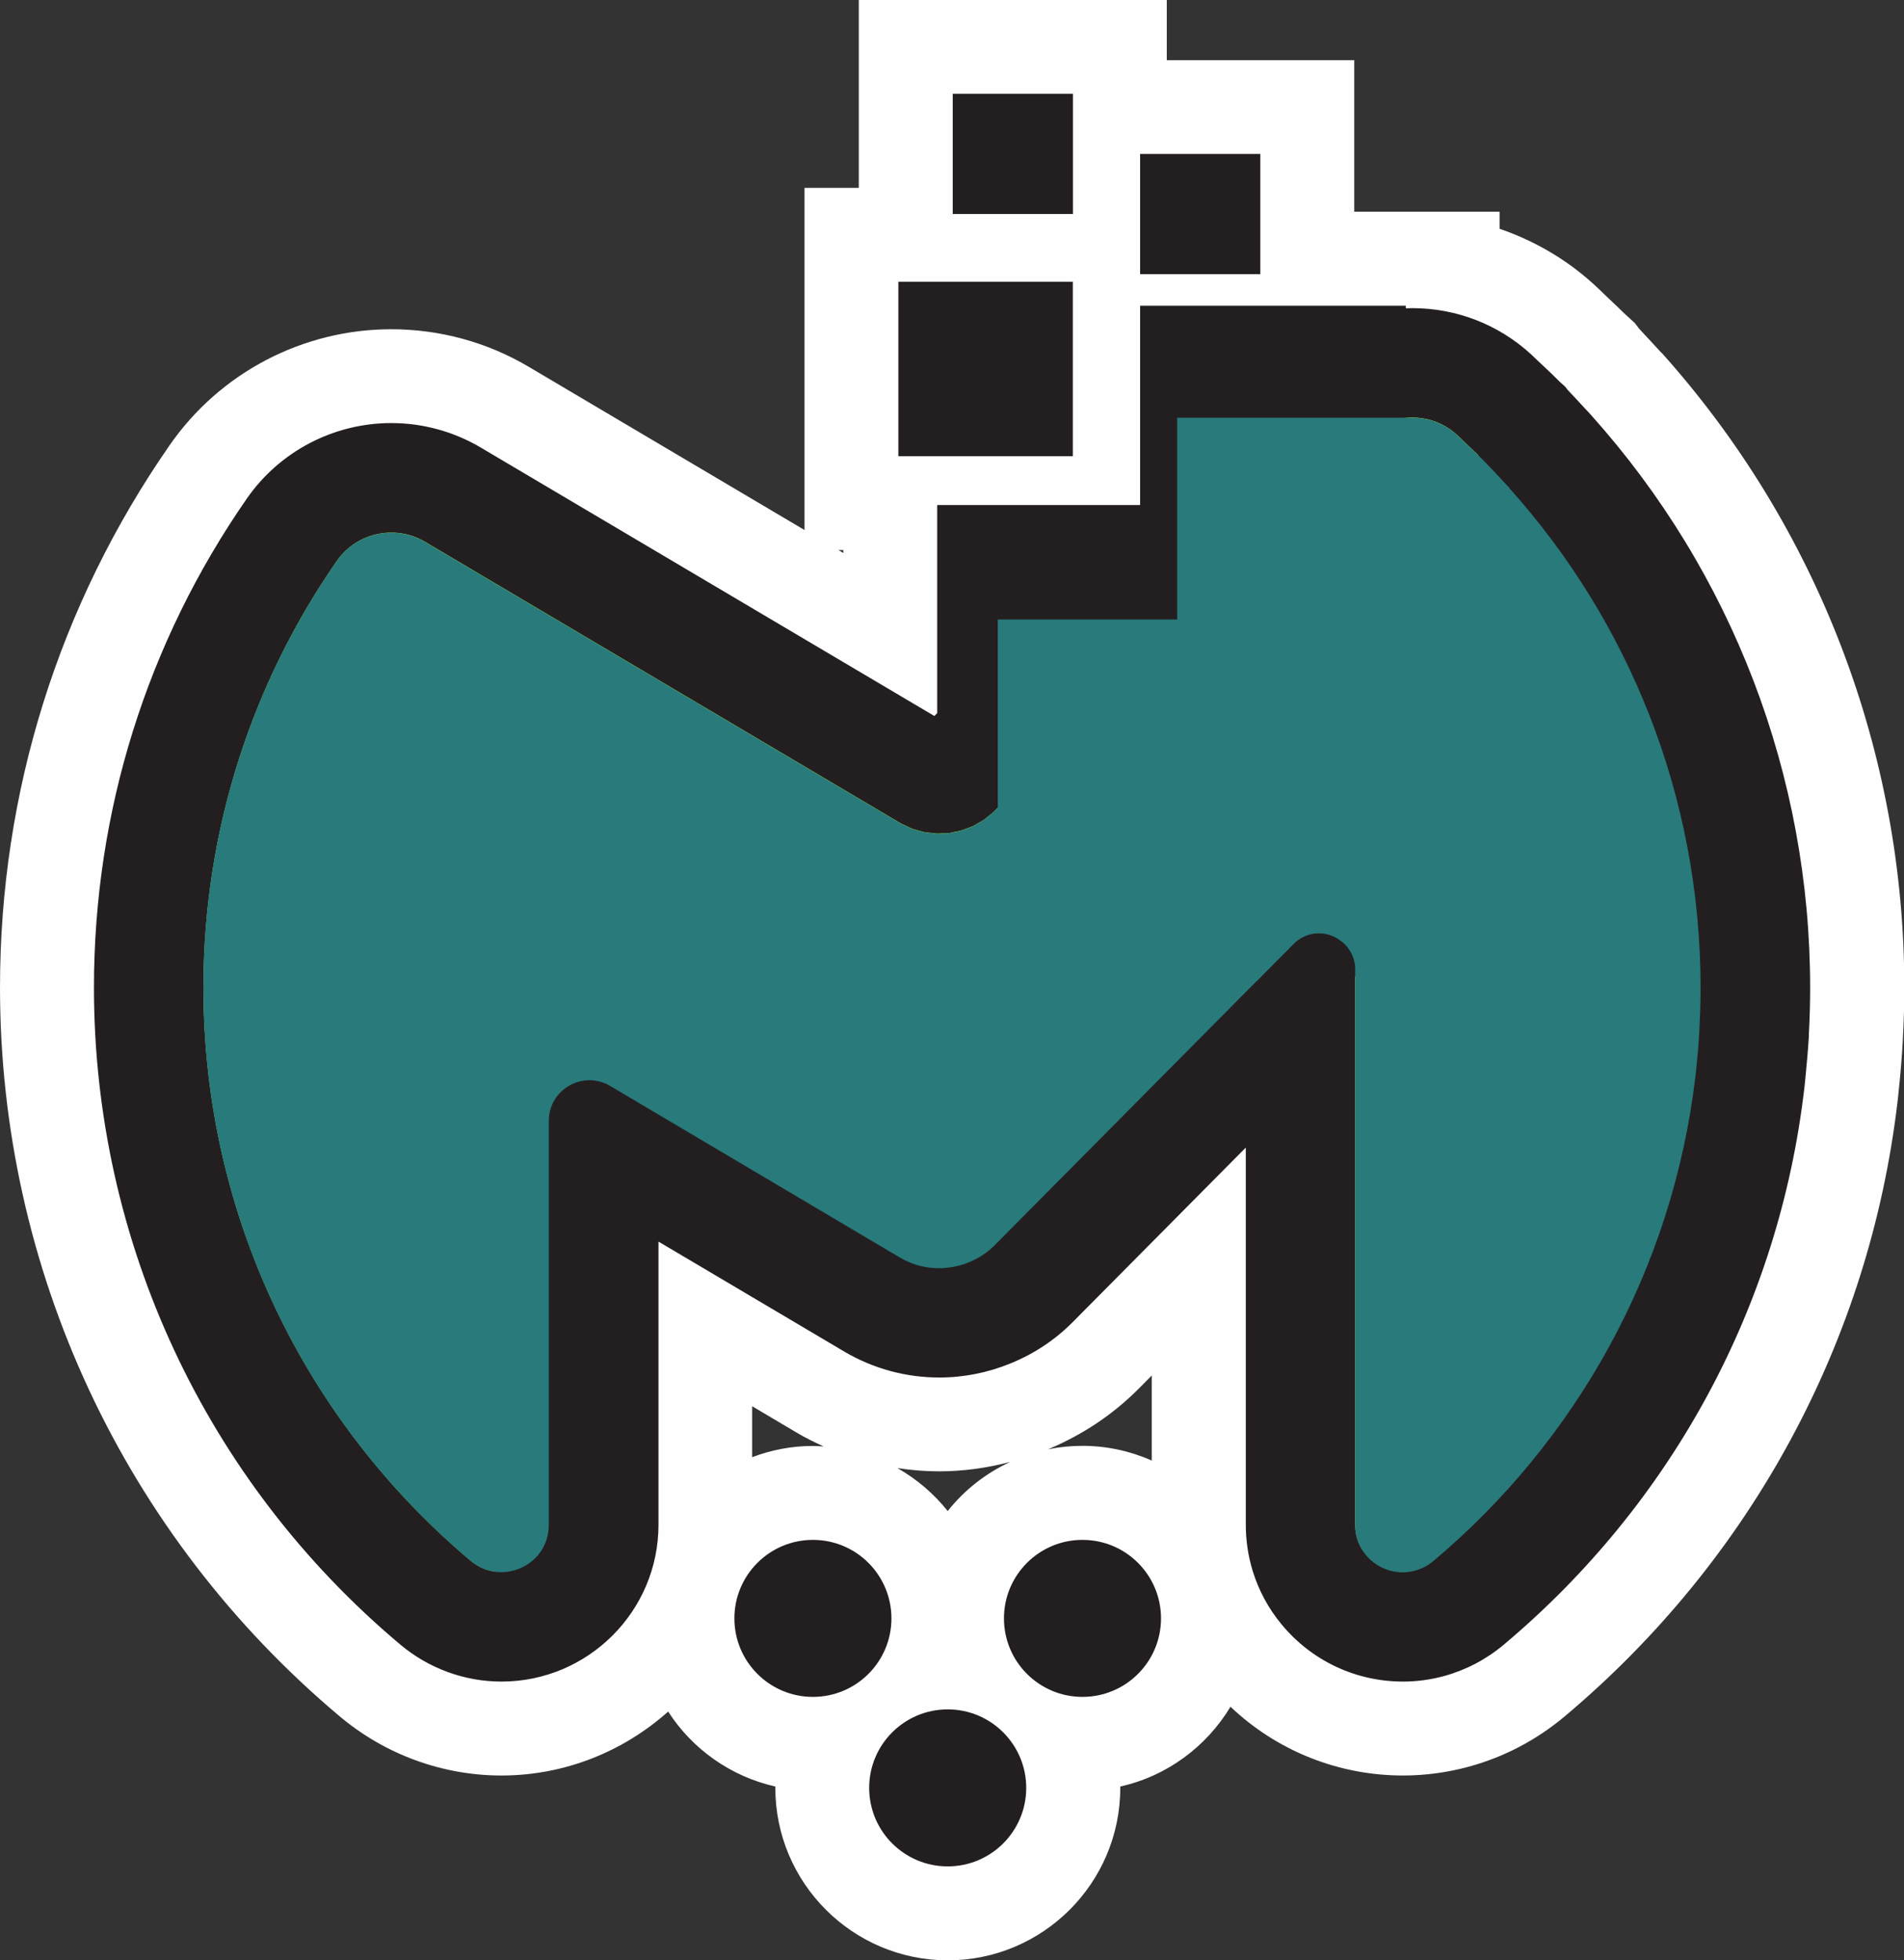 <svg xmlns="http://www.w3.org/2000/svg" id="uuid-a780b7d1-b482-4f3d-93a1-55cec77bfa5b" viewBox="0 0 181.38 186.77"><rect x="0" y="0" width="181.38" height="186.77" fill="#333333" stroke="none"/><g id="uuid-5d9b329d-929a-4510-bcf3-0aded38d2947"><path d="m158.25,33.59c-.27-.3-.55-.6-.74-.8l-.2-.22c-.39-.42-.78-.84-1.17-1.26l-.41-.54-1.01-.92c-.49-.49-.99-.96-1.45-1.39l-.43-.41c-.33-.33-.67-.65-1.01-.96-2.62-2.39-5.68-4.16-8.97-5.29v-1.63h-13.85V5.73h-17.86V0h-29.34v17.9h-5.17v32.6l-26.27-15.55c-3.96-2.35-8.49-3.58-13.09-3.58-8.42,0-16.32,4.13-21.12,11.05C5.59,57.64,0,75.51,0,94.09c0,26.85,11.8,52.17,32.38,69.46,4.31,3.62,9.77,5.62,15.38,5.62,6.1,0,11.66-2.32,15.89-6.09,2.3,3.57,5.95,6.18,10.21,7.14,0,.04,0,.09,0,.13,0,9.06,7.37,16.43,16.43,16.43s16.43-7.37,16.43-16.43c0-.04,0-.09,0-.13,4.45-.99,8.21-3.8,10.5-7.6,4.42,4.19,10.26,6.55,16.44,6.55,2.13,0,4.25-.29,6.3-.85,3.34-.92,6.39-2.52,9.07-4.76,17.8-14.95,29.07-35.83,31.74-58.64l.03-.25.13-1.28c.14-1.36.25-2.72.34-4.3v-.09c.09-1.66.14-3.31.14-4.9,0-22.38-8.22-43.87-23.13-60.5Zm-86.59,100.4l4.23,2.51c.83.49,1.7.92,2.57,1.32-.34-.02-.68-.05-1.03-.05-2.04,0-3.98.39-5.78,1.07v-4.84Zm17.79,6.2c2.31,0,4.58-.32,6.79-.9-2.34,1.08-4.38,2.69-5.96,4.68-1.32-1.65-2.94-3.04-4.79-4.09,1.31.2,2.63.31,3.97.31Zm20.27-1.03c-2.02-.89-4.25-1.4-6.6-1.4-1.12,0-2.22.11-3.28.33,3.29-1.38,6.2-3.32,8.67-5.81l1.21-1.22v8.1Zm-29.38-86.75v.28l-.47-.28h.47Z" fill="#fefefe" stroke-width="0"></path><rect x="89.28" y="48.12" width="19.82" height="19.82" fill="#231f20" stroke-width="0"></rect><path d="m47.76,160.22c-3.5,0-6.92-1.25-9.62-3.52-18.55-15.58-29.19-38.4-29.19-62.61,0-16.75,5.04-32.86,14.56-46.58,3.13-4.51,8.28-7.2,13.77-7.2,3,0,5.95.81,8.53,2.34l43.2,25.57,33.62-33.9c.5-.51,1.06-1,1.7-1.48,1.12-.87,2.35-1.59,3.63-2.13,2.1-.89,4.31-1.35,6.59-1.35,4.18,0,8.18,1.55,11.26,4.36.26.24.52.49.78.74l.51.48c.5.47,1,.94,1.48,1.43l.54.49.2.27c.48.5.95,1.01,1.41,1.51l.25.27c.21.22.41.43.61.66,13.44,14.99,20.85,34.36,20.85,54.53,0,1.43-.04,2.92-.12,4.42v.19c-.08,1.3-.19,2.54-.31,3.76l-.1,1.01-.03.25c-2.41,20.65-12.58,39.49-28.62,52.97-1.68,1.41-3.59,2.41-5.68,2.99-1.28.35-2.6.53-3.93.53h0c-4.5,0-8.72-1.99-11.58-5.47-1.24-1.5-2.16-3.21-2.73-5.06-.44-1.42-.66-2.91-.66-4.41v-35.94l-16.51,16.65c-1.66,1.67-3.64,2.99-5.89,3.91-2.17.89-4.47,1.35-6.81,1.35-3.17,0-6.29-.85-9.02-2.46l-17.72-10.49v26.98c0,8.24-6.71,14.94-14.96,14.94Z" fill="#231f20" stroke-width="0"></path><rect x="108.61" y="29.13" width="25.31" height="19.82" fill="#231f20" stroke-width="0"></rect><rect x="85.58" y="26.85" width="16.62" height="16.62" fill="#231f20" stroke-width="0"></rect><rect x="108.61" y="14.67" width="11.45" height="11.45" fill="#231f20" stroke-width="0"></rect><rect x="90.76" y="8.94" width="11.45" height="11.45" fill="#231f20" stroke-width="0"></rect><path d="m134.43,148.84h0v-52.93c0-1.13-.5-2.05-1.25-2.65-.02-.01-.03-.03-.04-.04-.05-.04-.1-.06-.15-.1-.09-.06-.17-.12-.26-.18-.03-.02-.06-.03-.09-.05-.11-.06-.23-.12-.34-.17-1.01-.41-2.2-.35-3.2.32v52.23h0c0,.48.07.94.2,1.35.17.56.46,1.06.81,1.49,1.05,1.27,2.76,1.9,4.41,1.56-.05-.27-.08-.55-.08-.84Z" fill="#b1ff4f" stroke-width="0"></path><path d="m24.71,97.64c0-15.1,4.7-29.1,12.7-40.63,1.89-2.72,5.57-3.52,8.42-1.83l45.24,26.78c.19.11.39.19.58.28.19.09.37.2.57.27.22.08.44.13.67.19.17.05.33.11.51.14.21.04.42.05.64.07.19.02.38.06.56.06.18,0,.35-.02.52-.02.23,0,.45,0,.68-.03.14-.02.27-.06.4-.09.26-.05.52-.09.77-.17.11-.03.22-.09.34-.13.27-.09.53-.18.79-.31.13-.07.26-.16.39-.23.22-.13.45-.24.66-.39.08-.06.15-.14.23-.2.25-.19.49-.39.72-.61l21.8-21.98,13.49-13.6c.2-.21.42-.39.64-.56.43-.33.89-.6,1.37-.81,1.1-.47,2.3-.61,3.46-.43-.4-.38-.79-.77-1.19-1.14-.3-.28-.58-.58-.89-.85-1.87-1.71-4.51-2.07-6.71-1.13-.48.21-.94.48-1.37.81-.22.17-.44.35-.64.56l-13.49,13.6-21.8,21.98c-.22.23-.47.42-.72.61-.08.06-.15.14-.23.2-.21.15-.44.27-.66.39-.13.07-.25.16-.39.23-.25.12-.52.21-.79.31-.11.04-.22.1-.34.13-.25.08-.51.12-.77.17-.13.03-.27.07-.4.09-.22.03-.45.03-.68.03-.17,0-.35.03-.52.02-.19,0-.38-.04-.56-.06-.21-.02-.43-.03-.64-.07-.17-.03-.34-.1-.51-.14-.22-.06-.45-.11-.67-.19-.19-.07-.38-.18-.57-.27-.19-.09-.39-.17-.58-.28l-45.24-26.78c-2.85-1.69-6.53-.89-8.42,1.83-8,11.53-12.7,25.53-12.7,40.63,0,21.93,9.9,41.54,25.47,54.62.77.64,1.64.98,2.51,1.05-13.93-13.01-22.65-31.55-22.65-52.12Z" fill="#b1ff4f" stroke-width="0"></path><path d="m143.81,46.51h0c-.21-.23-.43-.45-.64-.68-.59-.64-1.18-1.28-1.79-1.9,0,0,0,0,0,0-.56-.57-1.14-1.11-1.72-1.66-.3-.28-.58-.58-.89-.85-1.14-1.04-2.58-1.58-4.02-1.62h0s-.07,0-.07,0c-.02,0-.05,0-.07,0h-22.47v19.23h-17.09v17.93l-.3.3c-.22.23-.47.42-.72.61-.08.06-.15.14-.23.2-.21.15-.44.27-.66.39-.13.07-.25.16-.39.23-.25.12-.52.21-.79.31-.11.04-.22.1-.33.13-.25.08-.51.12-.77.17-.13.03-.27.07-.4.08-.22.03-.45.03-.68.03-.17,0-.35.03-.52.02-.19,0-.38-.04-.56-.06-.21-.02-.43-.03-.64-.07-.17-.03-.34-.1-.51-.14-.22-.06-.45-.11-.67-.19-.19-.07-.38-.18-.57-.27-.19-.09-.39-.17-.58-.28l-45.24-26.78c-2.85-1.69-6.53-.89-8.42,1.83-8,11.53-12.7,25.53-12.7,40.63,0,21.93,9.9,41.54,25.47,54.62,2.95,2.47,7.44.42,7.44-3.43v-38.49c0-3,3.26-4.86,5.85-3.33l27.6,16.35c2.05,1.21,4.47,1.31,6.57.45.89-.37,1.73-.89,2.44-1.61l24.97-25.18s.06-.05.09-.07c.02-.03.04-.05.06-.06,0,0,0,0,.01-.01l2.63-2.66.72-.73c.13-.13.27-.26.42-.36,1.03-.76,2.28-.83,3.33-.39.12.05.23.11.34.17.03.02.06.03.09.05.09.05.17.12.26.18.05.03.1.06.15.1.02.01.03.03.04.04.74.6,1.25,1.52,1.25,2.65v52.92h0c0,.48.07.94.2,1.35.17.56.46,1.06.81,1.49,1.11,1.35,2.96,1.98,4.7,1.5.6-.17,1.2-.46,1.73-.91,13.57-11.4,22.82-27.75,24.98-46.27,0-.08.02-.17.03-.25.03-.26.05-.52.08-.79.11-1.07.2-2.15.26-3.24,0-.07,0-.15,0-.22.07-1.28.11-2.57.11-3.86h0c0-18.29-6.88-34.96-18.2-47.58Z" fill="#287a7b" stroke-width="0"></path><circle cx="77.44" cy="154.2" r="7.48" fill="#231f20" stroke-width="0"></circle><circle cx="103.12" cy="154.2" r="7.48" fill="#231f20" stroke-width="0"></circle><circle cx="90.28" cy="170.35" r="7.48" fill="#231f20" stroke-width="0"></circle></g></svg>